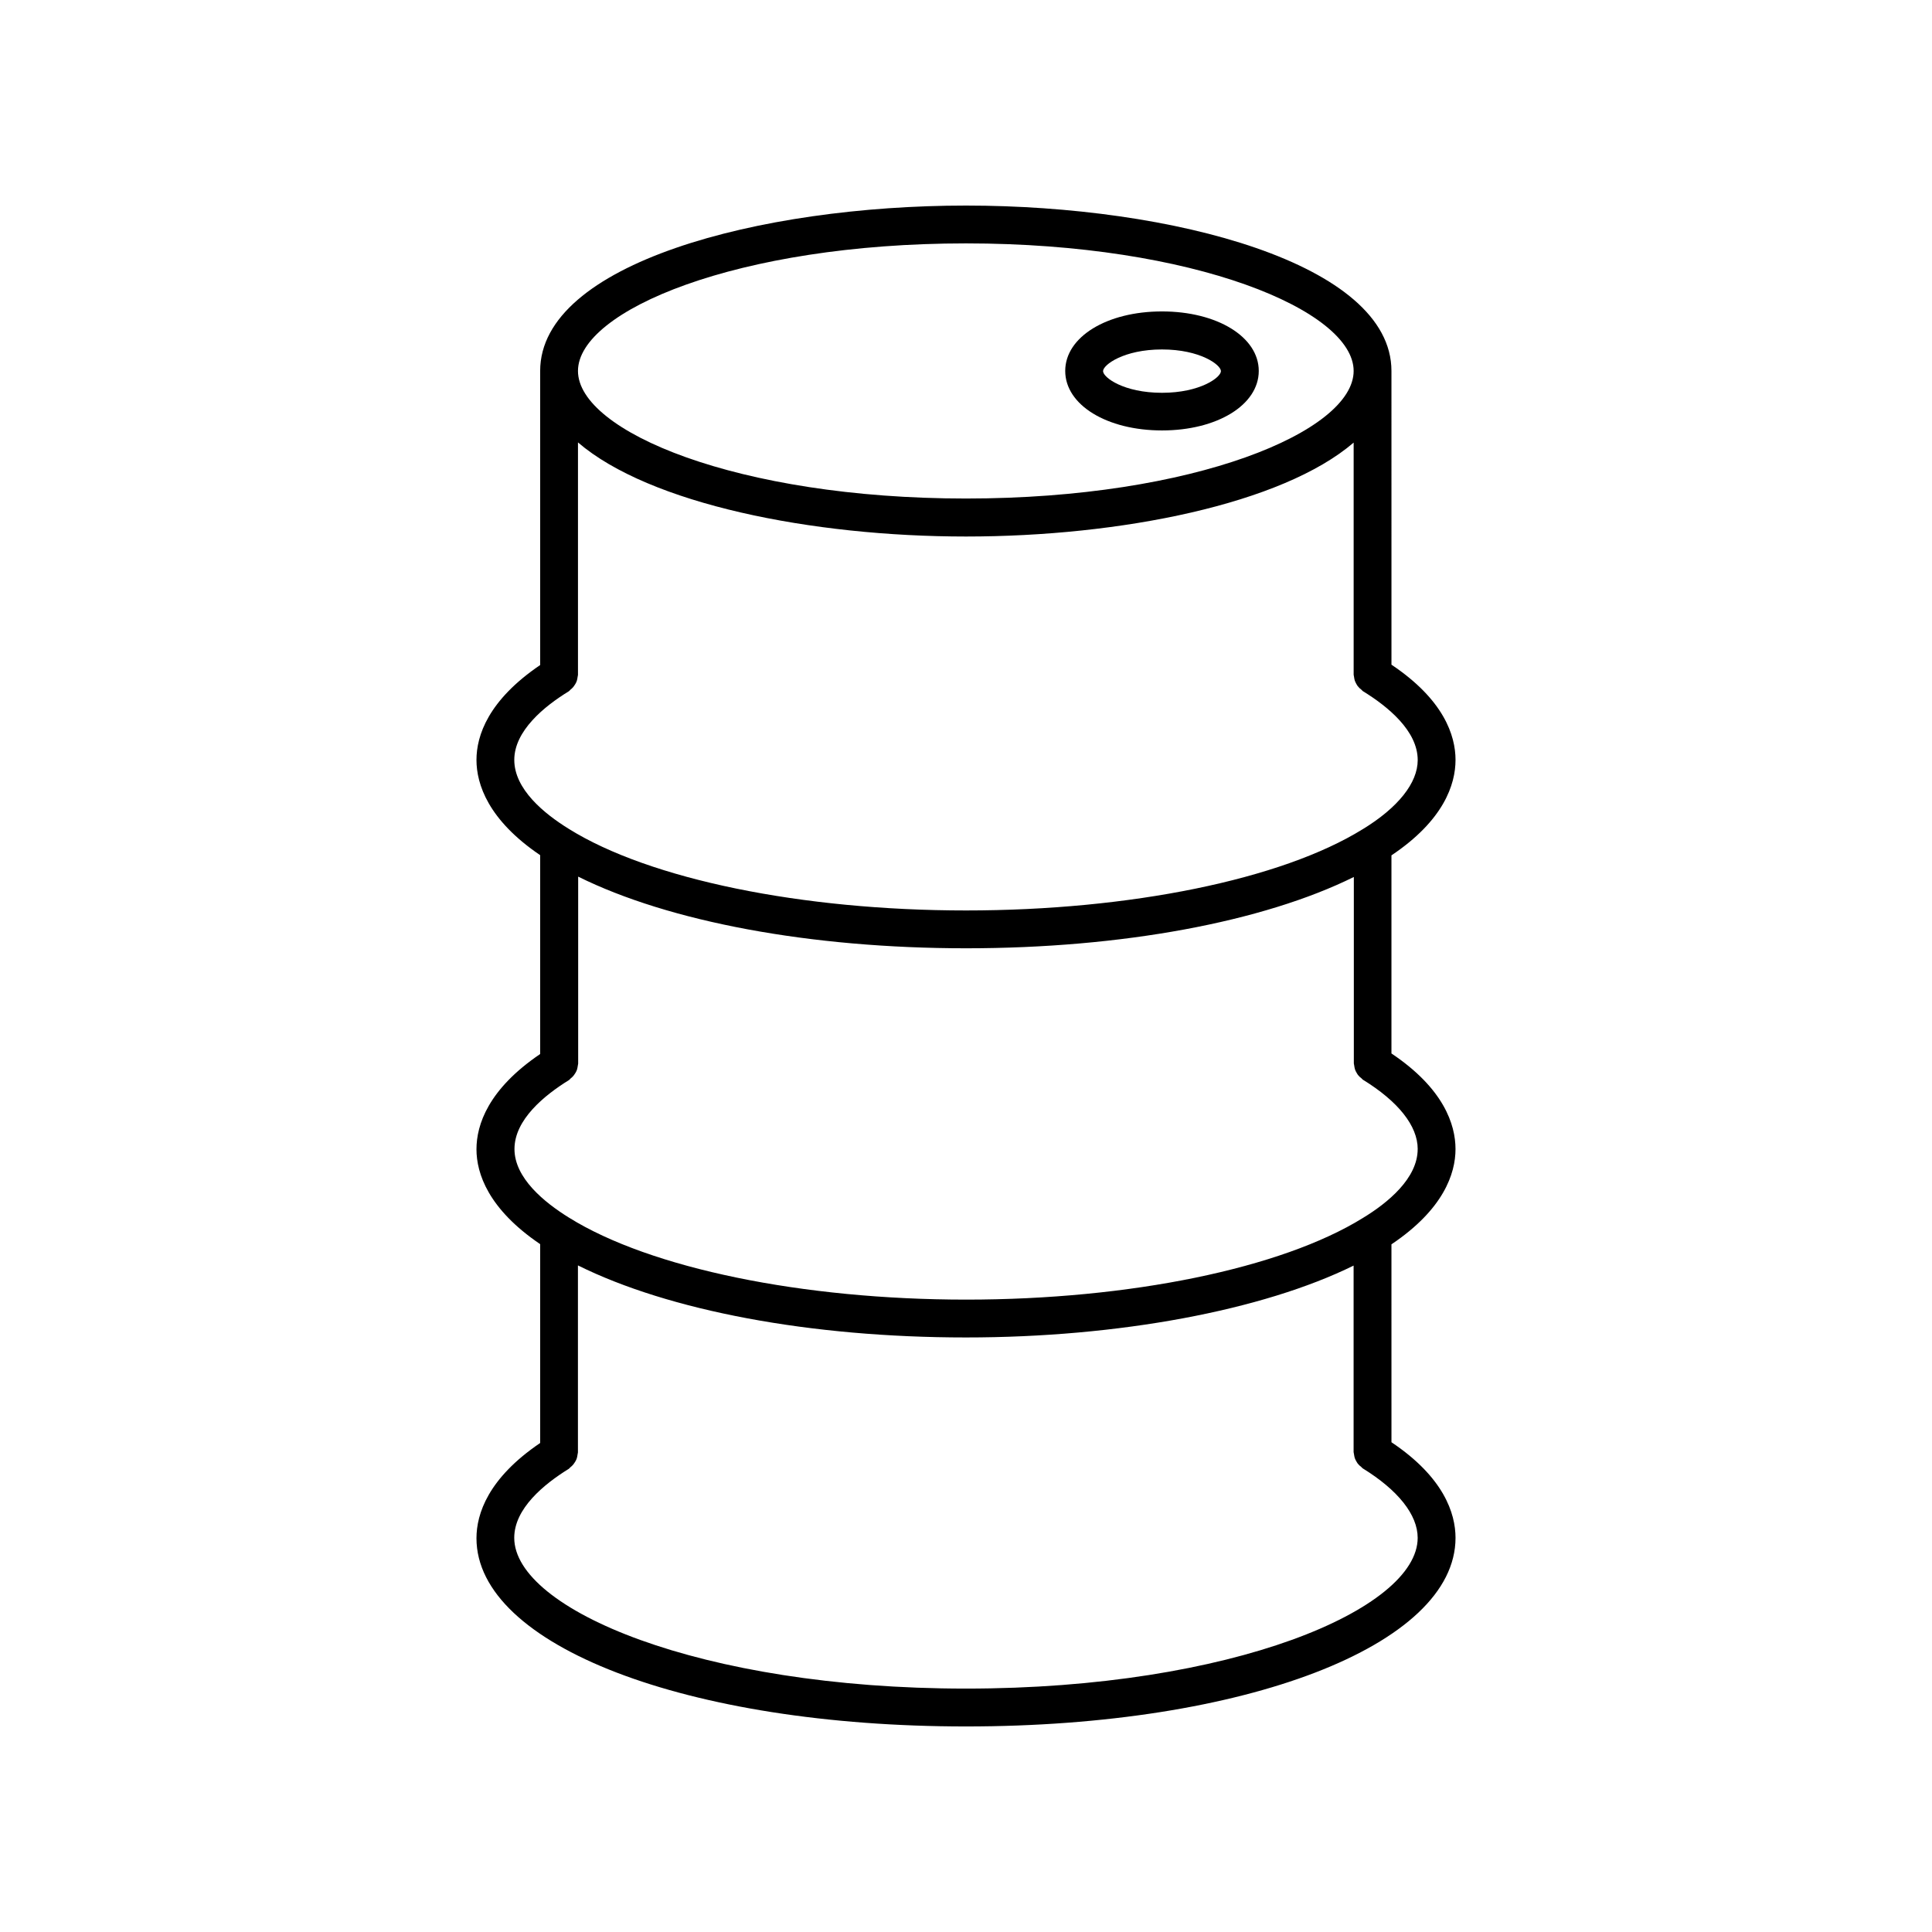 <?xml version="1.0" encoding="UTF-8"?>
<!-- Uploaded to: SVG Repo, www.svgrepo.com, Generator: SVG Repo Mixer Tools -->
<svg fill="#000000" width="800px" height="800px" version="1.1" viewBox="144 144 512 512" xmlns="http://www.w3.org/2000/svg">
 <g>
  <path d="m451.94 258.07c14.609 0 25.645-6.75 25.645-15.77 0-9.02-11.035-15.77-25.645-15.77s-25.645 6.75-25.645 15.77c0 9.02 11.035 15.77 25.645 15.77zm0-21.461c10.125 0 15.617 4.082 15.617 5.742 0 1.664-5.492 5.742-15.617 5.742-10.176 0-15.617-4.082-15.617-5.742 0-1.66 5.492-5.742 15.617-5.742z"/>
  <path d="m529.73 345.39c0-6.5-3.125-15.973-16.977-25.242l-0.004-77.84c0-28.465-58.09-43.832-112.75-43.832-54.715 0-112.85 15.367-112.85 43.832v77.938c-13.754 9.32-16.879 18.691-16.879 25.141 0 6.449 3.125 15.922 16.879 25.242v52.699c-13.754 9.32-16.879 18.742-16.879 25.242 0 6.398 3.125 15.82 16.879 25.141v52.699c-13.754 9.32-16.879 18.742-16.879 25.242 0 28.41 55.773 49.875 129.73 49.875s129.73-21.461 129.73-49.977c0-6.5-3.125-16.07-16.977-25.34l-0.004-52.449c13.805-9.27 16.977-18.742 16.977-25.242s-3.125-16.07-16.977-25.34v-52.5c13.855-9.27 16.98-18.793 16.98-25.289zm-129.73-136.89c60.559 0 102.73 17.836 102.73 33.805 0 15.973-42.172 33.809-102.73 33.809-60.609 0-102.83-17.836-102.83-33.805 0-15.973 42.219-33.809 102.83-33.809zm119.7 343.04c0 18.895-49.172 39.953-119.71 39.953s-119.71-21.059-119.71-39.953c0-7.758 7.859-14.207 14.461-18.289 0.152-0.102 0.25-0.25 0.402-0.402 0.25-0.203 0.504-0.402 0.754-0.707 0.203-0.25 0.352-0.504 0.555-0.805 0.152-0.25 0.301-0.555 0.402-0.855 0.102-0.352 0.152-0.656 0.203-1.008 0-0.203 0.102-0.352 0.102-0.555v-49.574c24.133 11.992 61.566 19.094 102.83 19.094 40.508 0 78.695-7.203 102.73-19.043v49.422c0 0.203 0.102 0.352 0.102 0.555 0.051 0.352 0.102 0.656 0.203 1.008 0.102 0.301 0.25 0.605 0.402 0.855 0.152 0.25 0.301 0.555 0.504 0.754 0.203 0.25 0.453 0.504 0.754 0.707 0.152 0.102 0.25 0.301 0.402 0.402 9.426 5.797 14.613 12.348 14.613 18.441zm0-103.03c0 7.758-7.91 14.258-14.559 18.289-21.562 13.352-61.816 21.613-105.09 21.613-43.379 0-83.734-8.312-105.25-21.715-6.602-4.082-14.461-10.531-14.461-18.188 0-7.758 7.859-14.207 14.461-18.289 0.152-0.102 0.25-0.25 0.402-0.402 0.25-0.203 0.504-0.402 0.754-0.707 0.203-0.25 0.352-0.504 0.555-0.805 0.152-0.25 0.301-0.555 0.402-0.855 0.102-0.352 0.152-0.656 0.203-1.008 0-0.203 0.102-0.352 0.102-0.555v-49.574c24.031 11.941 61.516 18.992 102.83 18.992 41.262 0 78.695-7.004 102.73-18.895v49.422c0 0.203 0.102 0.352 0.102 0.555 0.051 0.352 0.102 0.656 0.203 1.008 0.102 0.301 0.25 0.605 0.402 0.855s0.301 0.555 0.504 0.754c0.203 0.25 0.453 0.504 0.754 0.707 0.152 0.102 0.25 0.301 0.402 0.402 9.371 5.75 14.559 12.246 14.559 18.395zm-14.609-84.742c-21.461 13.301-61.715 21.512-105.09 21.512-43.48 0-83.832-8.262-105.25-21.613-6.602-4.082-14.461-10.531-14.461-18.289 0-7.656 7.859-14.156 14.461-18.188 0.152-0.102 0.25-0.25 0.402-0.402 0.25-0.203 0.504-0.402 0.754-0.707 0.203-0.25 0.352-0.504 0.555-0.805 0.152-0.25 0.301-0.555 0.402-0.855 0.102-0.352 0.152-0.656 0.203-1.008 0-0.203 0.102-0.352 0.102-0.555v-61.613c18.941 16.273 61.867 24.938 102.83 24.938s83.785-8.613 102.73-24.887v61.516c0 0.203 0.102 0.352 0.102 0.555 0.051 0.352 0.102 0.707 0.203 1.008 0.102 0.301 0.25 0.555 0.402 0.855s0.301 0.555 0.555 0.805c0.203 0.25 0.453 0.504 0.754 0.707 0.152 0.102 0.25 0.301 0.402 0.402 6.648 4.082 14.559 10.531 14.559 18.289 0 6.043-5.188 12.594-14.609 18.336z"/>
 </g>
</svg>